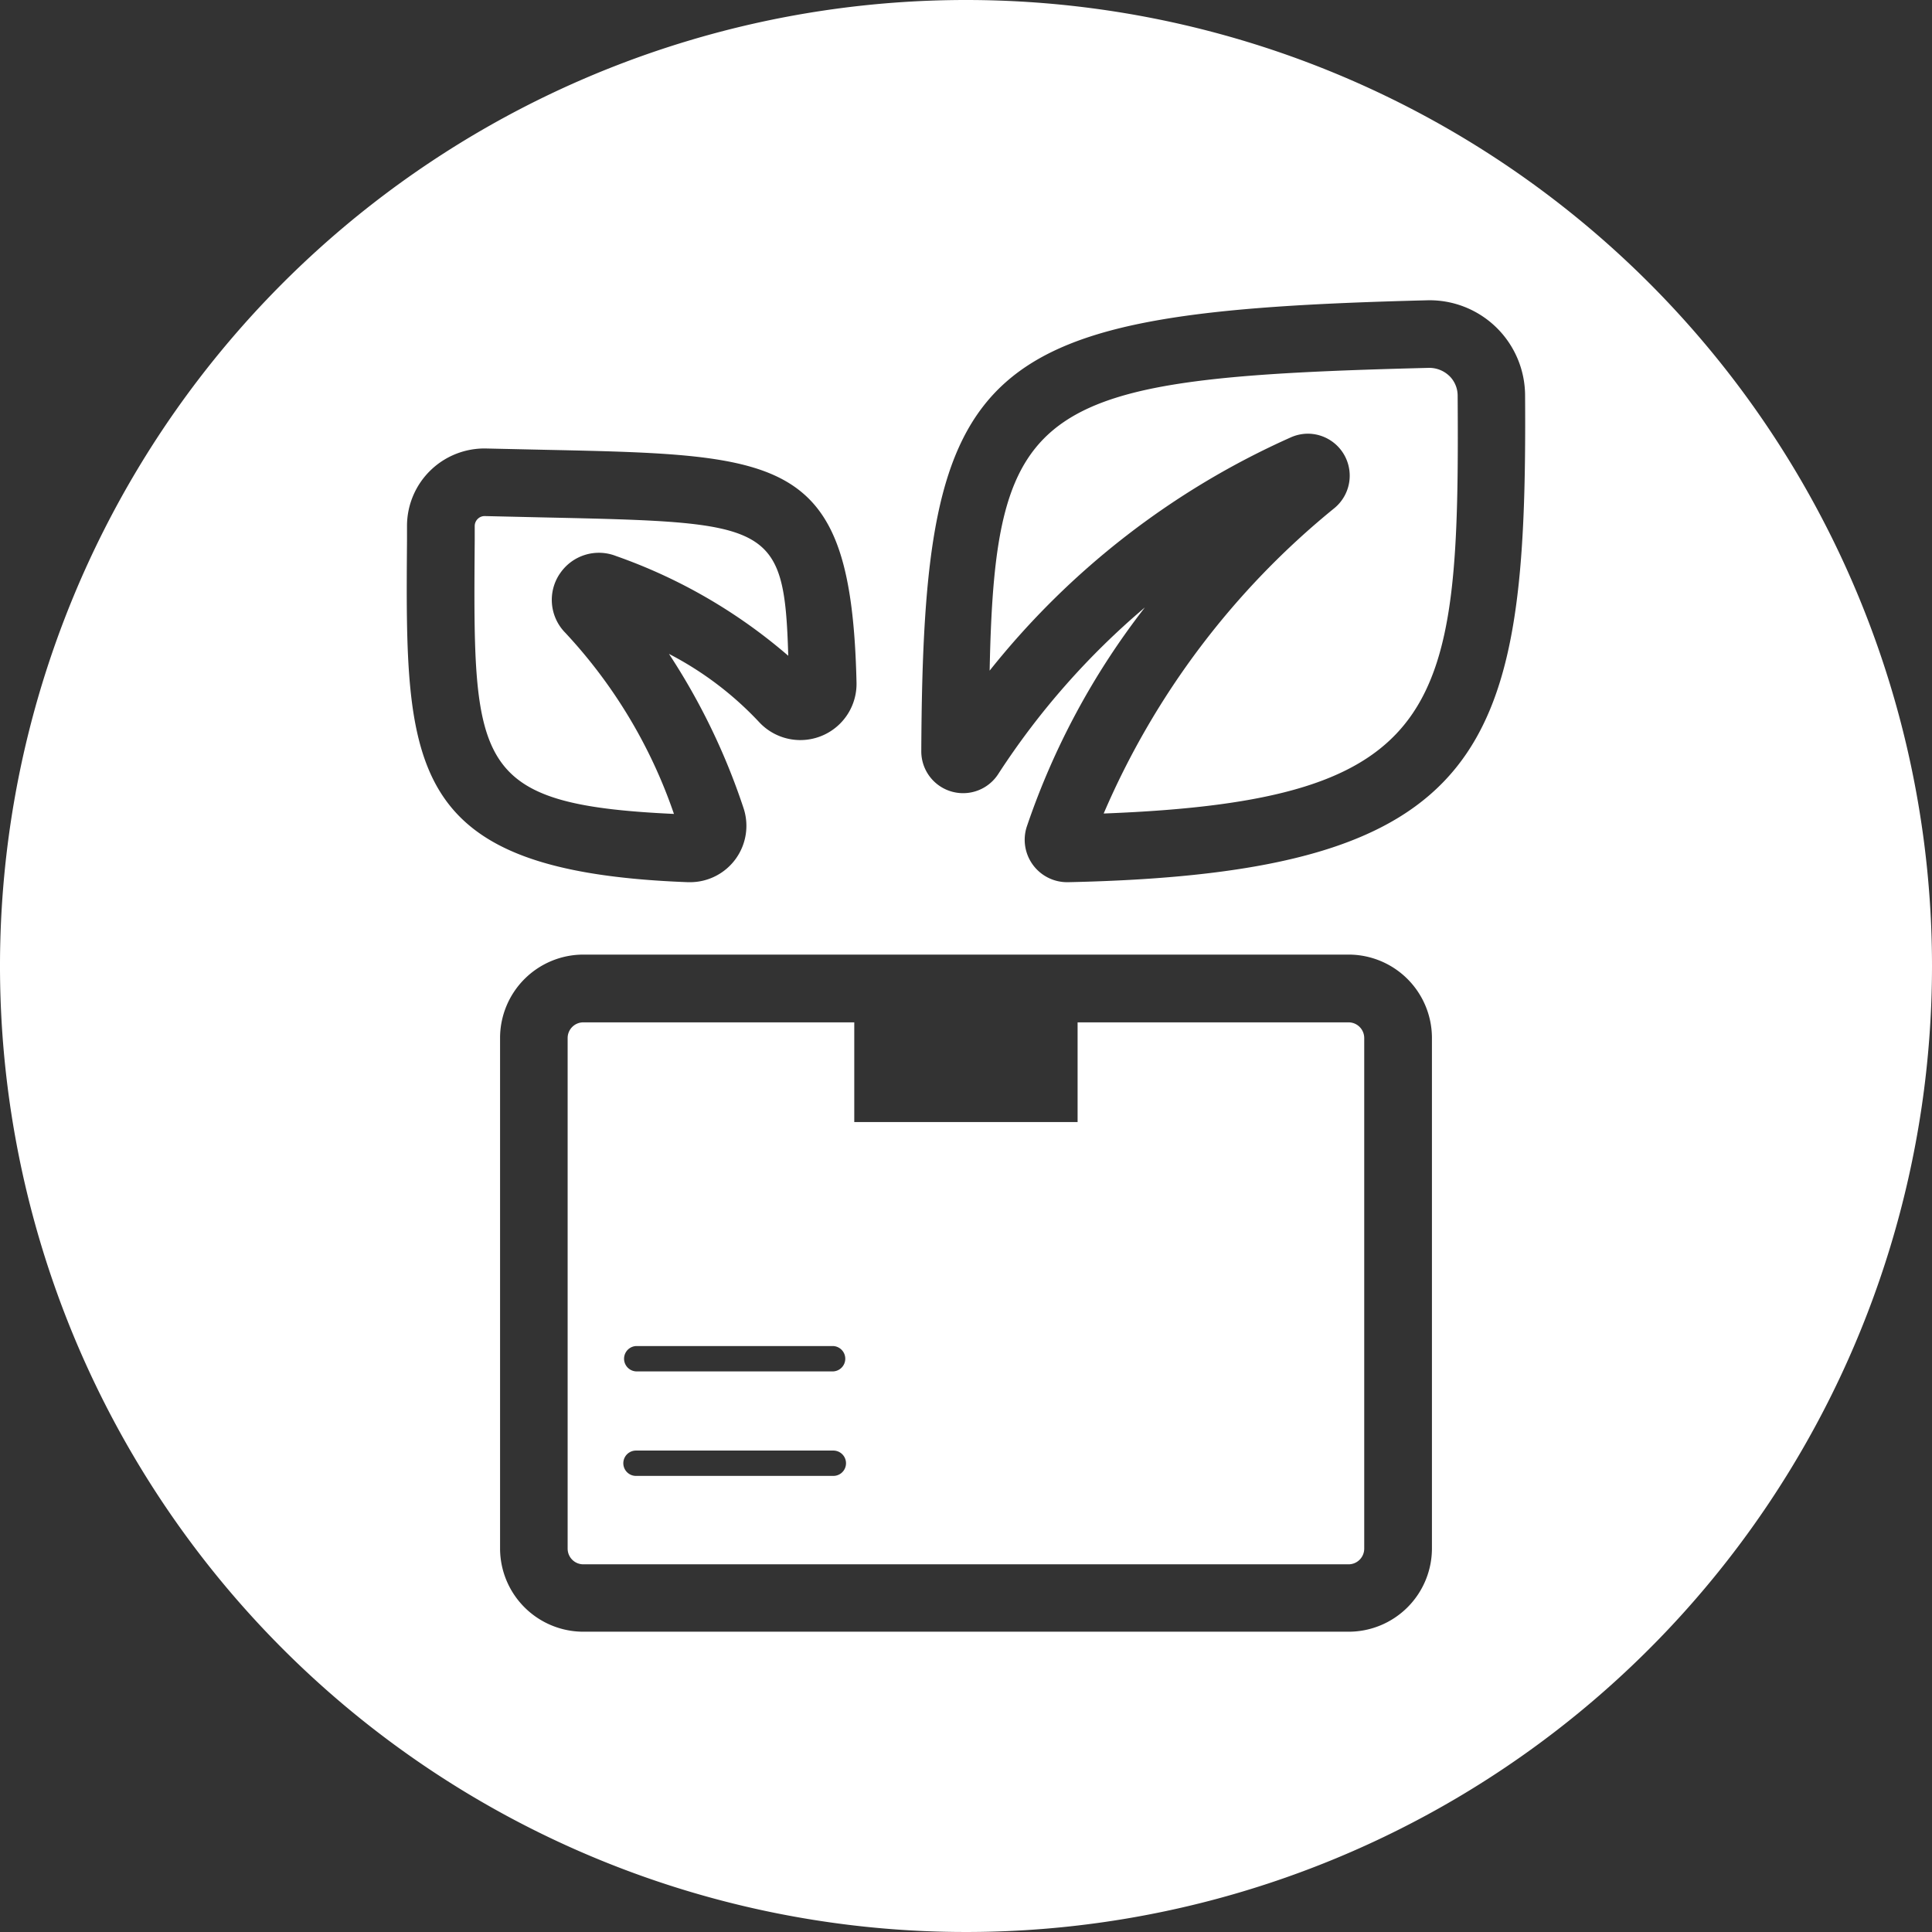 <svg xmlns="http://www.w3.org/2000/svg" xmlns:xlink="http://www.w3.org/1999/xlink" width="42" height="42" viewBox="0 0 42 42">
  <rect x="0" y="0" width="42" height="42" fill="#333333" stroke="none"/>
  <defs>
    <clipPath id="clip-path">
      <rect id="Rechteck_1793" data-name="Rechteck 1793" width="42" height="42" fill="none"/>
    </clipPath>
  </defs>
  <g id="Icon_GLS" transform="translate(0 0)">
    <g id="Gruppe_669" data-name="Gruppe 669" transform="translate(0 0)" clip-path="url(#clip-path)">
      <path id="Pfad_1528" data-name="Pfad 1528" d="M15.078,15.645a1.02,1.02,0,0,1,1.224-.39,11.612,11.612,0,0,1,3.745,2.169c-.086-2.9-.393-2.9-5.332-3.008l-1.263-.029h-.006a.21.21,0,0,0-.149.061.216.216,0,0,0-.066.156l0,.313c-.037,4.883-.043,5.741,4.331,5.945A10.979,10.979,0,0,0,15.2,16.924a1.018,1.018,0,0,1-.123-1.279" transform="translate(-2.911 -3.168)" fill="#fff"/>
      <path id="Pfad_1529" data-name="Pfad 1529" d="M37.576,10.426a.629.629,0,0,0-.436-.171c-8.529.213-9.434.714-9.552,6.582a17.436,17.436,0,0,1,6.554-5.074.92.92,0,0,1,.368-.077.913.913,0,0,1,.574,1.617,17.376,17.376,0,0,0-5.017,6.64c7.437-.284,7.741-2.249,7.695-9.087a.6.6,0,0,0-.185-.43" transform="translate(-6.074 -2.258)" fill="#fff"/>
      <path id="Pfad_1530" data-name="Pfad 1530" d="M32.8,28.5h-5.89v2.167H22.055V28.5h-5.89a.341.341,0,0,0-.341.341v11.1a.341.341,0,0,0,.341.341H32.8a.341.341,0,0,0,.341-.341v-11.1A.341.341,0,0,0,32.8,28.5M21.6,38.36H17.31a.275.275,0,0,1,0-.551H21.6a.275.275,0,0,1,0,.551m0-2.272H17.31a.276.276,0,0,1,0-.551H21.6a.276.276,0,0,1,0,.551" transform="translate(-3.484 -6.275)" fill="#fff"/>
      <path id="Pfad_1531" data-name="Pfad 1531" d="M21,0A21,21,0,1,0,42,21,21,21,0,0,0,21,0M8.848,11.737l0-.312A1.684,1.684,0,0,1,10.577,9.75l1.259.028c5.258.112,6.671.141,6.784,5.06a1.222,1.222,0,0,1-2.12.857,7.247,7.247,0,0,0-1.957-1.48,14.28,14.28,0,0,1,1.618,3.344A1.225,1.225,0,0,1,15,19.178h-.044c-6.162-.23-6.146-2.489-6.108-7.44M31.129,33.662a1.812,1.812,0,0,1-1.811,1.81H12.682a1.812,1.812,0,0,1-1.811-1.81v-11.1a1.813,1.813,0,0,1,1.811-1.81H29.318a1.813,1.813,0,0,1,1.811,1.81ZM23.223,19.178H23.2a.922.922,0,0,1-.881-1.2,16.243,16.243,0,0,1,2.57-4.773A16.519,16.519,0,0,0,21.7,16.828a.909.909,0,0,1-1.672-.5c.039-8.546,1.171-9.553,11-9.8a2.076,2.076,0,0,1,2.126,2.06h0c.052,7.685-.749,10.393-9.933,10.59" transform="translate(0 0)" fill="#fff"/>
    </g>
  </g>
</svg>

